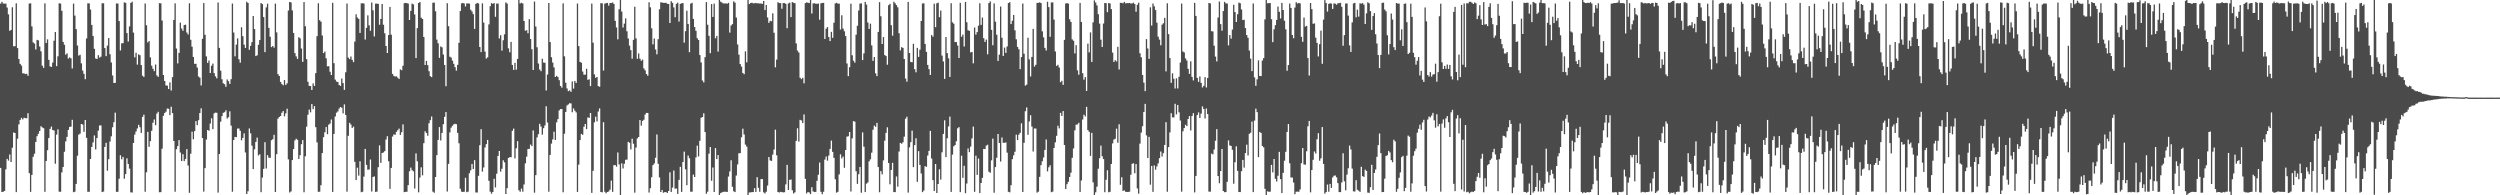 <?xml version="1.0" encoding="UTF-8"?>
<svg xmlns="http://www.w3.org/2000/svg" width="1920" height="150">
  <path d="M0 2.771h1v126.211H0zM1 1.393h1v146.079H1zM2 2.638h1v144.618H2zM3 2.837h1v143.782H3zM4 2.777h1v127.281H4zM5 5.789h1v116.233H5zM6 11.010h1v112.336H6zM7 23.632h1v94.973H7zM8 23.005h1v101.392H8zM9 5.567h1v107.907H9zM10 35.525h1v66.206H10zM11 35.499h1v66.646H11zM12 2.534h1v145.025H12zM13 36.926h1v69.598H13zM14 45.301h1v50.220H14zM15 49.046h1v43.070H15zM16 50.399h1v40.140H16zM17 56.256h1v35.449H17zM18 56.370h1v34.025H18zM19 56.859h1v33.844H19zM20 56.604h1v34.219H20zM21 58.206h1v28.738H21zM22 2.689h1v130.313H22zM23 2.561h1v144.784H23zM24 20.260h1v114.065H24zM25 32.545h1v87.899H25zM26 33.438h1v84.607H26zM27 37.985h1v71.024H27zM28 30.642h1v73.972H28zM29 31.008h1v71.701H29zM30 35.723h1v64.891H30zM31 39.433h1v57.547H31zM32 50.446h1v47.462H32zM33 52.123h1v46.320H33zM34 2.569h1v144.757H34zM35 32.974h1v90.694H35zM36 30.189h1v85.181H36zM37 45.975h1v60.075H37zM38 50.980h1v47.979H38zM39 51.381h1v45.829H39zM40 48.070h1v51.782H40zM41 31.278h1v68.964H41zM42 24.601h1v101.156H42zM43 50.802h1v52.568H43zM44 43.256h1v56.079H44zM45 2.533h1v144.682H45zM46 2.754h1v144.549H46zM47 8.314h1v124.091H47zM48 32.205h1v96.062H48zM49 34.407h1v82.139H49zM50 41.973h1v66.603H50zM51 40.967h1v64.167H51zM52 44.982h1v54.807H52zM53 44.074h1v53.411H53zM54 44.787h1v52.426H54zM55 52.596h1v39.433H55zM56 2.780h1v144.844H56zM57 11.964h1v135.260H57zM58 22.379h1v118.902H58zM59 34.960h1v84.638H59zM60 42.689h1v60.757H60zM61 42.047h1v60.563H61zM62 48.645h1v46.568H62zM63 54.162h1v41.477H63zM64 56.729h1v44.469H64zM65 60.850h1v31.292H65zM66 29.550h1v76.336H66zM67 2.580h1v144.705H67zM68 2.608h1v144.702H68zM69 7.334h1v114.780H69zM70 19.155h1v93.696H70zM71 27.611h1v81.758H71zM72 37.489h1v66.546H72zM73 44.890h1v69.900H73zM74 45.320h1v60.696H74zM75 42.391h1v57.937H75zM76 44.250h1v52.082H76zM77 43.519h1v52.787H77zM78 2.525h1v144.967H78zM79 2.519h1v144.596H79zM80 36.930h1v75.916H80zM81 43.094h1v66.568H81zM82 35.015h1v96.133H82zM83 29.234h1v93.013H83zM84 41.692h1v66.990H84zM85 47.997h1v56.683H85zM86 57.954h1v39.788H86zM87 63.712h1v30.154H87zM88 63.665h1v22.853H88zM89 2.685h1v144.661H89zM90 2.737h1v144.591H90zM91 16.188h1v121.080H91zM92 38.770h1v80.460H92zM93 33.292h1v89.079H93zM94 33.150h1v87.387H94zM95 1.829h1v135.441H95zM96 2.131h1v131.601H96zM97 25.413h1v96.191H97zM98 31.904h1v93.987H98zM99 20.272h1v109.203H99zM100 2.227h1v145.492H100zM101 1.315h1v146.574H101zM102 25.037h1v84.774H102zM103 44.035h1v59.323H103zM104 40.533h1v60.474H104zM105 49.619h1v49.052H105zM106 41.775h1v54.060H106zM107 42.376h1v55.305H107zM108 49.969h1v52.117H108zM109 58.132h1v31.679H109zM110 59.061h1v29.022H110zM111 2.663h1v144.574H111zM112 19.429h1v112.891H112zM113 32.547h1v68.724H113zM114 31.546h1v81.189H114zM115 44.084h1v64.302H115zM116 50.420h1v50.022H116zM117 52.816h1v41.467H117zM118 54.625h1v37.129H118zM119 49.549h1v46.622H119zM120 57.943h1v29.320H120zM121 59.010h1v26.854H121zM122 2.386h1v145.297H122zM123 2.582h1v144.989H123zM124 15.765h1v98.420H124zM125 57.599h1v31.351H125zM126 62.142h1v24.638H126zM127 65.636h1v20.116H127zM128 65.736h1v17.633H128zM129 68.344h1v15.213H129zM130 63.305h1v25.135H130zM131 69.516h1v12.444H131zM132 59.249h1v27.638H132zM133 15.323h1v92.939H133zM134 2.571h1v144.679H134zM135 37.269h1v77.298H135zM136 48.695h1v63.529H136zM137 40.587h1v67.038H137zM138 17.403h1v99.733H138zM139 21.897h1v101.824H139zM140 23.648h1v94.771H140zM141 19.204h1v104.533H141zM142 18.954h1v103.124H142zM143 25.012h1v89.476H143zM144 26.527h1v100.626H144zM145 2.520h1v145.559H145zM146 30.581h1v87.411H146zM147 35.834h1v65.291H147zM148 43.750h1v63.230H148zM149 49.009h1v51.692H149zM150 49.012h1v44.009H150zM151 51.849h1v44.269H151zM152 58.749h1v33.558H152zM153 59.633h1v27.198H153zM154 65.620h1v17.590H154zM155 29.775h1v76.280H155zM156 2.355h1v144.792H156zM157 26.716h1v102.425H157zM158 43.301h1v63.854H158zM159 48.314h1v51.529H159zM160 46.463h1v53.952H160zM161 56.063h1v38.834H161zM162 50.488h1v40.376H162zM163 48.847h1v50.311H163zM164 56.181h1v30.915H164zM165 58.638h1v27.829H165zM166 60.160h1v26.486H166zM167 1.908h1v146.022H167zM168 36.762h1v81.547H168zM169 54.280h1v39.142H169zM170 60.889h1v28.316H170zM171 63.978h1v22.657H171zM172 64.679h1v21.500H172zM173 66.687h1v18.066H173zM174 61.041h1v29.968H174zM175 62.382h1v27.622H175zM176 64.447h1v21.082H176zM177 60.800h1v35.636H177zM178 2.712h1v144.541H178zM179 24.970h1v82.549H179zM180 43.252h1v61.903H180zM181 34.242h1v71.126H181zM182 29.498h1v69.244H182zM183 45.528h1v53.147H183zM184 48.136h1v52.364H184zM185 20.941h1v86.834H185zM186 27.808h1v78.092H186zM187 34.289h1v68.137H187zM188 36.801h1v80.278H188zM189 1.339h1v147.639H189zM190 2.305h1v144.601H190zM191 38.260h1v60.401H191zM192 35.226h1v67.186H192zM193 32.411h1v79.456H193zM194 12.311h1v117.589H194zM195 22.321h1v92.361H195zM196 43.083h1v65.940H196zM197 42.494h1v63.201H197zM198 34.410h1v84.988H198zM199 30.763h1v87.716H199zM200 2.370h1v145.230H200zM201 3.195h1v133.226H201zM202 13.104h1v116.579H202zM203 40.051h1v69.177H203zM204 5.706h1v123.667H204zM205 2.816h1v116.354H205zM206 21.390h1v99.713H206zM207 28.237h1v93.026H207zM208 36.204h1v71.509H208zM209 35.314h1v71.608H209zM210 36.601h1v66.930H210zM211 2.771h1v144.669H211zM212 24.882h1v93.521H212zM213 56.937h1v34.195H213zM214 58.379h1v31.405H214zM215 62.915h1v26.184H215zM216 64.572h1v21.985H216zM217 65.504h1v19.814H217zM218 61.478h1v27.865H218zM219 65.217h1v21.882H219zM220 63.961h1v19.549H220zM221 8.086h1v114.334H221zM222 1.542h1v146.248H222zM223 1.866h1v145.119H223zM224 7.968h1v114.959H224zM225 25.317h1v89.161H225zM226 40.827h1v67.011H226zM227 43.335h1v63.197H227zM228 45.263h1v62.164H228zM229 28.585h1v93.542H229zM230 29.456h1v89.735H230zM231 37.295h1v73.443H231zM232 47.509h1v60.087H232zM233 1.577h1v146.068H233zM234 20.169h1v99.830H234zM235 45.406h1v51.888H235zM236 62.793h1v25.337H236zM237 65.958h1v18.231H237zM238 66.088h1v20.171H238zM239 69.115h1v10.827H239zM240 64.035h1v19.786H240zM241 65.985h1v15.539H241zM242 56.142h1v41.564H242zM243 27.826h1v81.548H243zM244 2.509h1v144.809H244zM245 15.520h1v131.743H245zM246 16.663h1v125.572H246zM247 27.252h1v90.299H247zM248 40.769h1v64.597H248zM249 39.655h1v61.947H249zM250 44.783h1v52.819H250zM251 50.924h1v52.154H251zM252 50.857h1v44.888H252zM253 55.080h1v39.787H253zM254 57.618h1v34.164H254zM255 2.154h1v145.227H255zM256 48.520h1v54.358H256zM257 61.137h1v28.301H257zM258 62.593h1v23.945H258zM259 63.030h1v22.512H259zM260 65.293h1v18.040H260zM261 65.977h1v16.220H261zM262 60.325h1v22.411H262zM263 63.820h1v23.291H263zM264 69.014h1v11.188H264zM265 55.516h1v32.739H265zM266 2.730h1v144.479H266zM267 44.232h1v60.051H267zM268 45.341h1v48.957H268zM269 43.419h1v52.206H269zM270 45.991h1v52.258H270zM271 47.735h1v49.504H271zM272 31.968h1v92.332H272zM273 11.014h1v127.262H273zM274 13.444h1v115.332H274zM275 14.481h1v120.369H275zM276 25.303h1v98.622H276zM277 2.578h1v145.010H277zM278 2.528h1v144.715H278zM279 2.727h1v132.919H279zM280 30.353h1v84.005H280zM281 21.401h1v105.208H281zM282 11.763h1v118.593H282zM283 19.458h1v110.699H283zM284 23.664h1v98.876H284zM285 1.962h1v145.114H285zM286 7.952h1v127.916H286zM287 28.025h1v107.450H287zM288 2.794h1v144.611H288zM289 2.759h1v144.396H289zM290 2.993h1v125.391H290zM291 18.996h1v92.661H291zM292 14.566h1v110.528H292zM293 3.071h1v114.445H293zM294 18.974h1v98.095H294zM295 25.523h1v90.562H295zM296 35.305h1v71.840H296zM297 40.707h1v63.874H297zM298 26.860h1v96.996H298zM299 5.303h1v139.729H299zM300 26.648h1v102.326H300zM301 56.740h1v48.100H301zM302 58.265h1v44.983H302zM303 58.752h1v44.735H303zM304 58.647h1v42.638H304zM305 59.638h1v40.368H305zM306 60.688h1v38.058H306zM307 53.290h1v50.353H307zM308 53.922h1v47.625H308zM309 50.464h1v45.094H309zM310 2.458h1v145.094H310zM311 2.240h1v145.109H311zM312 2.420h1v144.816H312zM313 2.754h1v139.439H313zM314 15.382h1v116.131H314zM315 8.362h1v120.336H315zM316 2.763h1v127.943H316zM317 3.384h1v128.178H317zM318 11.094h1v133.698H318zM319 44.592h1v73.226H319zM320 21.627h1v102.274H320zM321 2.290h1v145.400H321zM322 1.581h1v134.819H322zM323 13.586h1v114.946H323zM324 14.529h1v120.120H324zM325 28.394h1v81.574H325zM326 49.903h1v50.897H326zM327 46.792h1v55.327H327zM328 50.029h1v54.235H328zM329 54.699h1v39.971H329zM330 58.512h1v33.736H330zM331 59.239h1v30.283H331zM332 2.088h1v145.097H332zM333 1.988h1v146.028H333zM334 8.661h1v127.286H334zM335 30.392h1v88.752H335zM336 33.211h1v74.238H336zM337 44.464h1v53.135H337zM338 35.679h1v72.212H338zM339 36.366h1v65.710H339zM340 41.892h1v53.472H340zM341 49.845h1v39.885H341zM342 66.204h1v19.874H342zM343 2.478h1v144.619H343zM344 20.131h1v105.742H344zM345 43.498h1v58.189H345zM346 44.243h1v53.819H346zM347 46.540h1v50.060H347zM348 48.974h1v46.489H348zM349 51.620h1v43.483H349zM350 54.215h1v41.154H350zM351 49.821h1v52.203H351zM352 32.854h1v77.155H352zM353 8.524h1v136.432H353zM354 2.617h1v144.549H354zM355 2.251h1v145.207H355zM356 2.678h1v144.578H356zM357 4.975h1v131.560H357zM358 2.592h1v145.021H358zM359 2.626h1v144.578H359zM360 2.756h1v130.335H360zM361 7.470h1v123.342H361zM362 8.824h1v117.094H362zM363 10.863h1v118.948H363zM364 22.212h1v100.793H364zM365 2.958h1v144.843H365zM366 2.190h1v145.689H366zM367 2.640h1v132.355H367zM368 36.103h1v75.402H368zM369 40.063h1v59.179H369zM370 2.568h1v129.246H370zM371 17.363h1v111.247H371zM372 39.614h1v73.638H372zM373 45.015h1v65.685H373zM374 44.025h1v63.459H374zM375 18.717h1v120.132H375zM376 4.786h1v142.405H376zM377 2.341h1v146.386H377zM378 2.963h1v144.488H378zM379 2.366h1v134.974H379zM380 12.914h1v130.999H380zM381 2.754h1v130.689H381zM382 2.768h1v117.000H382zM383 29.538h1v86.453H383zM384 27.050h1v104.719H384zM385 38.861h1v90.726H385zM386 30.916h1v92.175H386zM387 26.381h1v98.265H387zM388 1.859h1v147.146H388zM389 2.758h1v141.756H389zM390 37.143h1v84.129H390zM391 40.150h1v80.588H391zM392 32.161h1v88.568H392zM393 49.888h1v50.542H393zM394 53.694h1v45.077H394zM395 48.305h1v73.343H395zM396 53.520h1v60.333H396zM397 45.243h1v63.142H397zM398 -0.057h1v146.205H398zM399 2.680h1v144.598H399zM400 2.106h1v142.757H400zM401 2.637h1v144.588H401zM402 16.106h1v125.576H402zM403 23.586h1v101.845H403zM404 23.186h1v97.148H404zM405 25.529h1v88.959H405zM406 14.691h1v99.583H406zM407 29.966h1v81.054H407zM408 37.773h1v74.478H408zM409 53.763h1v46.414H409zM410 1.163h1v146.796H410zM411 20.357h1v114.120H411zM412 36.316h1v69.229H412zM413 48.806h1v54.246H413zM414 53.375h1v41.698H414zM415 54.671h1v42.486H415zM416 45.102h1v58.345H416zM417 48.027h1v50.452H417zM418 48.241h1v48.133H418zM419 69.481h1v12.143H419zM420 57.248h1v36.860H420zM421 2.292h1v144.975H421zM422 32.291h1v86.680H422zM423 43.947h1v66.333H423zM424 48.026h1v59.071H424zM425 51.785h1v49.391H425zM426 59.123h1v48.358H426zM427 58.205h1v35.759H427zM428 59.171h1v32.312H428zM429 61.586h1v23.181H429zM430 65.987h1v17.789H430zM431 67.308h1v16.462H431zM432 2.582h1v145.103H432zM433 43.284h1v59.413H433zM434 63.563h1v22.412H434zM435 67.958h1v13.027H435zM436 69.970h1v10.191H436zM437 69.435h1v9.805H437zM438 70.495h1v8.962H438zM439 62.546h1v23.691H439zM440 68.025h1v15.218H440zM441 62.135h1v22.910H441zM442 63.697h1v22.646H442zM443 2.689h1v144.731H443zM444 35.430h1v91.047H444zM445 47.571h1v59.979H445zM446 48.180h1v54.635H446zM447 54.912h1v48.626H447zM448 57.368h1v39.971H448zM449 57.357h1v37.871H449zM450 52.828h1v46.356H450zM451 61.328h1v28.878H451zM452 60.900h1v29.633H452zM453 66.122h1v20.651H453zM454 2.780h1v145.318H454zM455 32.783h1v98.394H455zM456 57.126h1v36.826H456zM457 59.767h1v29.843H457zM458 59.114h1v34.123H458zM459 66.158h1v19.507H459zM460 66.622h1v16.621H460zM461 2.439h1v145.003H461zM462 2.545h1v145.184H462zM463 54.170h1v39.678H463zM464 2.799h1v144.443H464zM465 2.391h1v146.027H465zM466 2.256h1v145.197H466zM467 4.320h1v142.723H467zM468 2.352h1v143.257H468zM469 2.283h1v136.432H469zM470 1.905h1v145.473H470zM471 2.999h1v123.869H471zM472 16.021h1v110.764H472zM473 21.106h1v106.889H473zM474 30.221h1v86.874H474zM475 7.105h1v119.129H475zM476 -0.593h1v152.456H476zM477 8.835h1v116.619H477zM478 21.128h1v108.233H478zM479 18.142h1v107.602H479zM480 14.109h1v108.603H480zM481 24.007h1v98.552H481zM482 29.525h1v79.440H482zM483 35.036h1v74.629H483zM484 38.502h1v76.246H484zM485 45.042h1v61.518H485zM486 30.627h1v79.774H486zM487 5.166h1v142.785H487zM488 29.500h1v83.828H488zM489 45.147h1v61.151H489zM490 41.056h1v64.184H490zM491 45.039h1v47.174H491zM492 46.704h1v49.808H492zM493 45.798h1v47.086H493zM494 52.505h1v39.445H494zM495 53.993h1v33.974H495zM496 56.899h1v29.771H496zM497 58.183h1v28.626H497zM498 1.753h1v146.114H498zM499 5.616h1v138.942H499zM500 21.687h1v114.430H500zM501 34.096h1v92.706H501zM502 29.590h1v95.971H502zM503 38.013h1v83.114H503zM504 41.711h1v61.554H504zM505 30.109h1v95.699H505zM506 7.139h1v129.084H506zM507 1.788h1v145.690H507zM508 1.937h1v143.912H508zM509 2.188h1v145.840H509zM510 2.177h1v145.378H510zM511 2.164h1v145.342H511zM512 2.916h1v145.291H512zM513 2.998h1v143.704H513zM514 17.652h1v114.716H514zM515 0.945h1v146.448H515zM516 2.216h1v141.846H516zM517 5.678h1v125.315H517zM518 13.187h1v131.691H518zM519 2.936h1v141.858H519zM520 2.058h1v146.818H520zM521 16.511h1v121.623H521zM522 2.962h1v125.141H522zM523 2.509h1v144.913H523zM524 2.378h1v122.079H524zM525 32.786h1v83.663H525zM526 23.966h1v106.101H526zM527 8.263h1v133.959H527zM528 18.362h1v101.066H528zM529 40.111h1v81.454H529zM530 2.769h1v144.456H530zM531 2.149h1v145.091H531zM532 14.547h1v119.568H532zM533 20.713h1v115.221H533zM534 23.678h1v97.190H534zM535 29.330h1v82.562H535zM536 30.702h1v89.443H536zM537 42.298h1v65.833H537zM538 47.958h1v42.453H538zM539 61.806h1v28.086H539zM540 63.286h1v23.761H540zM541 43.918h1v57.513H541zM542 1.606h1v147.176H542zM543 19.006h1v128.217H543zM544 27.500h1v90.541H544zM545 40.876h1v72.029H545zM546 3.148h1v135.666H546zM547 13.028h1v115.652H547zM548 2.762h1v144.694H548zM549 29.421h1v84.346H549zM550 27.602h1v94.551H550zM551 39.634h1v79.440H551zM552 -3.880h1v159.323H552zM553 1.295h1v146.995H553zM554 2.007h1v145.689H554zM555 2.633h1v144.718H555zM556 2.670h1v144.509H556zM557 2.631h1v144.662H557zM558 2.827h1v144.597H558zM559 2.203h1v133.351H559zM560 25.051h1v106.615H560zM561 19.627h1v103.473H561zM562 18.527h1v124.897H562zM563 1.084h1v145.794H563zM564 2.022h1v145.480H564zM565 13.456h1v121.357H565zM566 34.168h1v92.157H566zM567 41.993h1v75.697H567zM568 49.227h1v68.358H568zM569 51.126h1v54.294H569zM570 56.012h1v42.812H570zM571 56.978h1v46.295H571zM572 39.435h1v71.612H572zM573 47.847h1v64.760H573zM574 -1.450h1v152.720H574zM575 3.116h1v144.719H575zM576 2.358h1v145.417H576zM577 2.083h1v145.473H577zM578 2.574h1v144.936H578zM579 2.493h1v142.047H579zM580 2.249h1v145.137H580zM581 2.574h1v133.514H581zM582 2.529h1v141.727H582zM583 2.775h1v144.505H583zM584 2.642h1v134.935H584zM585 2.962h1v134.580H585zM586 0.775h1v146.938H586zM587 7.706h1v140.879H587zM588 3.772h1v143.477H588zM589 13.427h1v129.046H589zM590 17.575h1v102.993H590zM591 15.959h1v107.229H591zM592 16.325h1v107.273H592zM593 10.226h1v108.514H593zM594 25.163h1v89.682H594zM595 51.724h1v47.844H595zM596 45.749h1v73.533H596zM597 1.684h1v145.784H597zM598 2.345h1v145.536H598zM599 2.397h1v144.884H599zM600 6.702h1v140.856H600zM601 2.342h1v145.404H601zM602 2.353h1v145.240H602zM603 2.947h1v138.691H603zM604 21.668h1v104.950H604zM605 2.667h1v143.259H605zM606 2.045h1v136.079H606zM607 13.109h1v124.747H607zM608 1.593h1v144.545H608zM609 2.154h1v146.432H609zM610 2.456h1v145.279H610zM611 33.339h1v74.823H611zM612 38.858h1v59.656H612zM613 40.367h1v68.396H613zM614 59.714h1v32.359H614zM615 60.778h1v31.763H615zM616 59.740h1v34.789H616zM617 63.979h1v23.922H617zM618 2.430h1v134.933H618zM619 1.820h1v146.703H619zM620 2.038h1v145.453H620zM621 2.375h1v145.437H621zM622 -1.538h1v150.615H622zM623 10.391h1v133.375H623zM624 2.650h1v144.324H624zM625 2.470h1v145.042H625zM626 2.874h1v144.462H626zM627 2.900h1v135.937H627zM628 2.704h1v131.506H628zM629 15.176h1v109.626H629zM630 2.553h1v144.768H630zM631 2.269h1v146.875H631zM632 2.220h1v145.029H632zM633 29.910h1v92.682H633zM634 22.085h1v98.152H634zM635 20.788h1v102.580H635zM636 28.412h1v91.016H636zM637 31.553h1v82.784H637zM638 24.470h1v83.512H638zM639 29.048h1v87.584H639zM640 17.457h1v103.808H640zM641 2.632h1v135.022H641zM642 2.157h1v145.837H642zM643 2.763h1v144.529H643zM644 2.803h1v131.114H644zM645 22.685h1v95.835H645zM646 11.727h1v109.926H646zM647 21.942h1v98.295H647zM648 24.025h1v104.849H648zM649 27.688h1v87.502H649zM650 48.743h1v56.211H650zM651 58.450h1v46.202H651zM652 51.634h1v49.734H652zM653 2.869h1v144.245H653zM654 42.439h1v63.869H654zM655 46.668h1v46.340H655zM656 48.146h1v45.305H656zM657 26.615h1v104.902H657zM658 19.761h1v121.431H658zM659 8.037h1v125.769H659zM660 2.752h1v125.445H660zM661 2.565h1v145.431H661zM662 46.147h1v55.532H662zM663 40.991h1v71.712H663zM664 1.532h1v145.986H664zM665 3.526h1v137.524H665zM666 17.310h1v122.800H666zM667 22.235h1v101.679H667zM668 18.199h1v104.173H668zM669 34.869h1v82.391H669zM670 46.726h1v52.911H670zM671 43.759h1v52.688H671zM672 56.314h1v41.080H672zM673 58.465h1v35.908H673zM674 24.523h1v103.783H674zM675 1.614h1v146.069H675zM676 12.469h1v118.966H676zM677 33.776h1v100.174H677zM678 28.461h1v94.718H678zM679 42.290h1v65.721H679zM680 43.045h1v59.006H680zM681 49.717h1v48.054H681zM682 3.968h1v121.238H682zM683 2.910h1v138.678H683zM684 19.347h1v111.185H684zM685 27.391h1v97.639H685zM686 1.355h1v146.164H686zM687 2.565h1v144.999H687zM688 3.918h1v131.626H688zM689 5.655h1v137.693H689zM690 25.558h1v90.808H690zM691 38.722h1v71.033H691zM692 36.184h1v74.183H692zM693 36.809h1v72.475H693zM694 45.310h1v59.655H694zM695 60.312h1v30.873H695zM696 62.711h1v26.920H696zM697 1.444h1v146.493H697zM698 40.693h1v72.463H698zM699 47.544h1v61.652H699zM700 47.805h1v52.544H700zM701 33.643h1v94.728H701zM702 53.083h1v58.389H702zM703 55.564h1v50.612H703zM704 36.754h1v102.886H704zM705 43.671h1v72.384H705zM706 38.168h1v88.496H706zM707 16.122h1v117.075H707zM708 2.686h1v144.868H708zM709 2.549h1v143.784H709zM710 33.743h1v93.884H710zM711 39.851h1v88.254H711zM712 49.867h1v69.573H712zM713 53.088h1v62.817H713zM714 57.547h1v42.953H714zM715 26.931h1v94.813H715zM716 28.173h1v110.157H716zM717 2.808h1v143.884H717zM718 20.823h1v105.121H718zM719 2.560h1v145.645H719zM720 2.033h1v139.277H720zM721 13.207h1v116.800H721zM722 8.080h1v129.852H722zM723 42.715h1v74.272H723zM724 47.214h1v55.670H724zM725 60.570h1v31.845H725zM726 28.407h1v92.209H726zM727 40.804h1v65.399H727zM728 44.815h1v52.324H728zM729 59.080h1v30.460H729zM730 2.465h1v144.953H730zM731 17.126h1v101.600H731zM732 18.178h1v94.220H732zM733 32.298h1v79.135H733zM734 32.309h1v76.176H734zM735 34.956h1v63.605H735zM736 44.555h1v53.073H736zM737 2.206h1v145.346H737zM738 28.235h1v91.350H738zM739 26.575h1v110.015H739zM740 35.696h1v91.663H740zM741 1.465h1v146.937H741zM742 17.108h1v123.843H742zM743 23.239h1v90.790H743zM744 23.709h1v93.111H744zM745 40.249h1v72.323H745zM746 39.903h1v66.395H746zM747 48.629h1v48.583H747zM748 21.170h1v126.150H748zM749 26.571h1v92.978H749zM750 24.602h1v109.675H750zM751 19.708h1v102.068H751zM752 2.525h1v145.751H752zM753 19.108h1v121.453H753zM754 13.447h1v123.153H754zM755 29.323h1v85.043H755zM756 32.185h1v82.284H756zM757 30.425h1v81.413H757zM758 41.746h1v69.403H758zM759 2.373h1v129.511H759zM760 1.080h1v131.656H760zM761 22.936h1v100.189H761zM762 34.759h1v71.698H762zM763 2.585h1v145.409H763zM764 16.659h1v111.639H764zM765 26.654h1v94.463H765zM766 46.782h1v56.123H766zM767 41.960h1v67.847H767zM768 5.004h1v119.068H768zM769 28.968h1v76.603H769zM770 42.933h1v66.740H770zM771 36.548h1v73.108H771zM772 40.609h1v68.766H772zM773 35.661h1v81.573H773zM774 2.340h1v144.952H774zM775 1.704h1v145.999H775zM776 18.480h1v123.731H776zM777 15.899h1v106.306H777zM778 11.461h1v107.845H778zM779 23.319h1v93.191H779zM780 30.149h1v73.300H780zM781 35.992h1v71.577H781zM782 37.812h1v65.675H782zM783 53.094h1v48.945H783zM784 43.812h1v50.886H784zM785 2.731h1v144.715H785zM786 41.275h1v68.372H786zM787 65.742h1v19.646H787zM788 65.005h1v17.546H788zM789 28.959h1v74.555H789zM790 45.597h1v47.684H790zM791 58.720h1v29.742H791zM792 43.735h1v53.502H792zM793 22.168h1v94.211H793zM794 51.147h1v47.523H794zM795 49.768h1v48.924H795zM796 2.202h1v145.723H796zM797 2.211h1v144.981H797zM798 1.778h1v134.075H798zM799 2.345h1v124.487H799zM800 24.069h1v99.773H800zM801 28.662h1v92.301H801zM802 36.768h1v78.359H802zM803 38.759h1v68.375H803zM804 1.320h1v130.333H804zM805 5.454h1v123.018H805zM806 28.261h1v98.670H806zM807 1.878h1v145.752H807zM808 1.836h1v145.302H808zM809 15.062h1v98.591H809zM810 39.511h1v69.786H810zM811 50.660h1v53.640H811zM812 49.761h1v46.810H812zM813 51.860h1v46.757H813zM814 63.141h1v23.528H814zM815 62.038h1v26.979H815zM816 65.153h1v20.148H816zM817 30.612h1v80.749H817zM818 2.681h1v142.521H818zM819 2.385h1v139.097H819zM820 2.809h1v136.823H820zM821 14.785h1v121.155H821zM822 16.868h1v115.755H822zM823 30.257h1v90.951H823zM824 31.261h1v82.786H824zM825 41.016h1v59.061H825zM826 34.707h1v61.026H826zM827 53.990h1v41.570H827zM828 57.375h1v36.930H828zM829 2.241h1v145.201H829zM830 16.821h1v121.773H830zM831 56.228h1v35.573H831zM832 61.188h1v26.928H832zM833 59.191h1v30.267H833zM834 69.836h1v12.240H834zM835 33.494h1v66.421H835zM836 40.249h1v60.998H836zM837 24.873h1v94.845H837zM838 47.540h1v54.515H838zM839 17.170h1v122.838H839zM840 0.297h1v150.846H840zM841 1.956h1v145.731H841zM842 4.157h1v139.201H842zM843 10.881h1v118.732H843zM844 18.104h1v103.382H844zM845 30.471h1v81.327H845zM846 36.115h1v83.916H846zM847 18.092h1v104.077H847zM848 2.302h1v145.312H848zM849 2.460h1v135.621H849zM850 9.308h1v121.445H850zM851 2.285h1v145.375H851zM852 2.649h1v144.656H852zM853 7.024h1v118.903H853zM854 40.417h1v69.698H854zM855 47.616h1v59.583H855zM856 46.172h1v60.392H856zM857 47.219h1v51.620H857zM858 35.919h1v73.676H858zM859 53.341h1v42.110H859zM860 2.196h1v139.744H860zM861 2.138h1v134.024H861zM862 2.542h1v144.065H862zM863 1.440h1v144.776H863zM864 2.621h1v144.627H864zM865 2.363h1v145.080H865zM866 2.449h1v144.934H866zM867 2.259h1v144.931H867zM868 2.692h1v131.510H868zM869 2.591h1v123.231H869zM870 2.036h1v123.343H870zM871 3.144h1v129.949H871zM872 9.014h1v116.982H872zM873 3.613h1v141.118H873zM874 2.089h1v146.626H874zM875 40.908h1v69.364H875zM876 43.975h1v57.848H876zM877 57.570h1v39.364H877zM878 63.437h1v22.577H878zM879 70.004h1v9.788H879zM880 30.038h1v73.970H880zM881 37.226h1v84.113H881zM882 45.215h1v59.890H882zM883 5.616h1v136.203H883zM884 19.584h1v107.842H884zM885 2.716h1v144.648H885zM886 4.864h1v122.148H886zM887 7.740h1v122.582H887zM888 17.420h1v110.371H888zM889 28.167h1v97.346H889zM890 30.402h1v91.038H890zM891 34.785h1v81.570H891zM892 18.946h1v101.262H892zM893 17.858h1v99.769H893zM894 13.706h1v97.598H894zM895 54.812h1v39.047H895zM896 2.487h1v144.755H896zM897 26.206h1v86.733H897zM898 44.592h1v57.082H898zM899 63.595h1v23.350H899zM900 56.297h1v33.826H900zM901 60.486h1v29.716H901zM902 67.962h1v11.739H902zM903 60.174h1v27.705H903zM904 67.944h1v12.673H904zM905 58.943h1v27.307H905zM906 48.025h1v44.564H906zM907 2.703h1v144.514H907zM908 39.572h1v61.271H908zM909 40.248h1v58.094H909zM910 44.871h1v50.916H910zM911 46.476h1v50.405H911zM912 52.838h1v38.562H912zM913 56.742h1v32.373H913zM914 47.105h1v53.085H914zM915 59.025h1v30.111H915zM916 61.733h1v25.214H916zM917 2.223h1v145.529H917zM918 12.252h1v122.850H918zM919 59.872h1v28.506H919zM920 62.851h1v23.453H920zM921 58.708h1v31.860H921zM922 63.623h1v23.642H922zM923 67.157h1v14.547H923zM924 65.916h1v17.747H924zM925 59.207h1v31.754H925zM926 67.154h1v16.184H926zM927 59.839h1v27.757H927zM928 2.326h1v144.801H928zM929 2.631h1v144.583H929zM930 23.929h1v94.013H930zM931 24.165h1v94.369H931zM932 35.077h1v79.757H932zM933 43.487h1v64.572H933zM934 47.175h1v51.989H934zM935 13.479h1v121.676H935zM936 1.165h1v139.569H936zM937 18.533h1v112.799H937zM938 23.552h1v90.865H938zM939 8.519h1v138.171H939zM940 1.414h1v146.208H940zM941 2.586h1v144.904H941zM942 2.695h1v136.937H942zM943 34.847h1v72.982H943zM944 26.912h1v84.751H944zM945 29.707h1v82.402H945zM946 22.692h1v92.380H946zM947 3.704h1v137.390H947zM948 9.268h1v115.345H948zM949 16.914h1v95.457H949zM950 10.976h1v120.231H950zM951 1.980h1v145.482H951zM952 2.524h1v145.009H952zM953 7.267h1v124.229H953zM954 15.388h1v107.424H954zM955 15.131h1v113.564H955zM956 21.564h1v96.013H956zM957 26.935h1v84.160H957zM958 29.011h1v90.371H958zM959 38.804h1v63.973H959zM960 45.009h1v56.932H960zM961 54.640h1v38.730H961zM962 2.677h1v144.856H962zM963 59.460h1v33.153H963zM964 65.895h1v17.549H964zM965 60.932h1v25.182H965zM966 46.397h1v74.282H966zM967 58.297h1v43.026H967zM968 58.402h1v43.721H968zM969 46.497h1v65.567H969zM970 44.648h1v68.519H970zM971 14.848h1v130.152H971zM972 -5.836h1v163.032H972zM973 2.513h1v144.427H973zM974 2.393h1v144.886H974zM975 2.338h1v144.842H975zM976 14.730h1v111.868H976zM977 32.351h1v100.063H977zM978 22.500h1v99.626H978zM979 19.312h1v118.028H979zM980 15.294h1v124.127H980zM981 5.024h1v129.940H981zM982 9.048h1v107.589H982zM983 14.190h1v123.381H983zM984 2.180h1v146.080H984zM985 7.685h1v125.075H985zM986 15.927h1v107.495H986zM987 22.545h1v94.055H987zM988 54.339h1v46.988H988zM989 49.987h1v45.320H989zM990 2.688h1v122.694H990zM991 6.099h1v130.264H991zM992 26.902h1v109.453H992zM993 29.366h1v110.797H993zM994 5.796h1v143.367H994zM995 1.701h1v145.530H995zM996 2.733h1v144.426H996zM997 2.245h1v145.048H997zM998 2.596h1v142.896H998zM999 28.326h1v97.006H999zM1000 32.096h1v81.597H1000zM1001 13.476h1v112.769H1001zM1002 20.418h1v106.101H1002zM1003 19.885h1v96.289H1003zM1004 44.573h1v52.443H1004zM1005 58.003h1v34.855H1005zM1006 2.320h1v145.417H1006zM1007 7.010h1v123.596H1007zM1008 18.292h1v104.415H1008zM1009 17.960h1v98.340H1009zM1010 28.915h1v89.022H1010zM1011 32.942h1v74.022H1011zM1012 43.383h1v58.927H1012zM1013 33.935h1v89.484H1013zM1014 23.518h1v98.074H1014zM1015 48.976h1v48.633H1015zM1016 15.070h1v110.821H1016zM1017 0.042h1v148.696H1017zM1018 2.339h1v145.163H1018zM1019 8.933h1v132.775H1019zM1020 3.008h1v144.231H1020zM1021 2.514h1v138.703H1021zM1022 2.754h1v141.560H1022zM1023 6.871h1v129.432H1023zM1024 2.685h1v132.293H1024zM1025 2.797h1v131.970H1025zM1026 3.614h1v132.579H1026zM1027 2.575h1v138.072H1027zM1028 2.427h1v145.095H1028zM1029 2.175h1v145.378H1029zM1030 5.215h1v134.932H1030zM1031 35.131h1v82.575H1031zM1032 26.966h1v112.271H1032zM1033 2.725h1v143.464H1033zM1034 2.588h1v131.508H1034zM1035 11.980h1v117.238H1035zM1036 34.843h1v76.966H1036zM1037 39.904h1v74.907H1037zM1038 17.199h1v112.262H1038zM1039 2.600h1v144.337H1039zM1040 2.183h1v144.914H1040zM1041 13.260h1v125.122H1041zM1042 7.407h1v138.316H1042zM1043 12.744h1v133.752H1043zM1044 2.555h1v144.822H1044zM1045 2.778h1v125.303H1045zM1046 2.390h1v132.885H1046zM1047 3.587h1v132.251H1047zM1048 18.418h1v111.862H1048zM1049 10.228h1v121.026H1049zM1050 1.801h1v146.104H1050zM1051 2.513h1v145.606H1051zM1052 8.534h1v135.259H1052zM1053 22.931h1v103.653H1053zM1054 12.364h1v133.555H1054zM1055 10.093h1v122.701H1055zM1056 26.297h1v103.860H1056zM1057 33.432h1v86.982H1057zM1058 42.265h1v69.209H1058zM1059 52.329h1v50.205H1059zM1060 42.140h1v75.446H1060zM1061 2.222h1v145.352H1061zM1062 2.074h1v145.396H1062zM1063 7.312h1v129.928H1063zM1064 8.720h1v111.132H1064zM1065 27.061h1v92.117H1065zM1066 41.767h1v74.086H1066zM1067 33.822h1v83.257H1067zM1068 10.412h1v112.590H1068zM1069 14.994h1v109.640H1069zM1070 36.229h1v71.084H1070zM1071 38.473h1v70.154H1071zM1072 2.283h1v145.008H1072zM1073 2.760h1v142.256H1073zM1074 2.768h1v133.806H1074zM1075 30.916h1v101.492H1075zM1076 22.531h1v98.144H1076zM1077 35.274h1v84.443H1077zM1078 2.926h1v143.892H1078zM1079 2.648h1v141.635H1079zM1080 17.033h1v102.520H1080zM1081 41.473h1v62.686H1081zM1082 40.492h1v64.496H1082zM1083 2.792h1v144.445H1083zM1084 12.973h1v127.865H1084zM1085 40.555h1v79.041H1085zM1086 43.934h1v72.203H1086zM1087 49.688h1v64.495H1087zM1088 46.660h1v55.216H1088zM1089 43.824h1v55.076H1089zM1090 57.959h1v37.794H1090zM1091 54.446h1v45.230H1091zM1092 61.189h1v32.854H1092zM1093 62.913h1v29.071H1093zM1094 5.716h1v137.126H1094zM1095 16.397h1v130.710H1095zM1096 57.671h1v34.116H1096zM1097 58.839h1v30.684H1097zM1098 55.413h1v34.768H1098zM1099 58.857h1v29.854H1099zM1100 57.265h1v29.428H1100zM1101 56.966h1v35.437H1101zM1102 48.889h1v49.176H1102zM1103 62.699h1v25.052H1103zM1104 55.400h1v41.635H1104zM1105 12.491h1v82.691H1105zM1106 2.796h1v144.421H1106zM1107 47.896h1v47.004H1107zM1108 52.985h1v38.715H1108zM1109 50.603h1v47.494H1109zM1110 52.898h1v38.045H1110zM1111 49.585h1v39.562H1111zM1112 52.962h1v40.923H1112zM1113 49.874h1v55.350H1113zM1114 58.637h1v27.649H1114zM1115 61.008h1v23.360H1115zM1116 9.114h1v132.042H1116zM1117 5.276h1v141.520H1117zM1118 55.305h1v35.727H1118zM1119 61.655h1v26.769H1119zM1120 41.956h1v60.498H1120zM1121 59.261h1v31.549H1121zM1122 3.790h1v141.758H1122zM1123 49.739h1v57.576H1123zM1124 2.637h1v144.421H1124zM1125 51.585h1v44.489H1125zM1126 2.510h1v145.091H1126zM1127 2.612h1v144.662H1127zM1128 1.367h1v147.062H1128zM1129 1.392h1v146.224H1129zM1130 2.108h1v145.058H1130zM1131 3.063h1v144.441H1131zM1132 1.880h1v144.768H1132zM1133 2.517h1v136.591H1133zM1134 14.706h1v121.061H1134zM1135 12.037h1v120.848H1135zM1136 3.997h1v132.487H1136zM1137 14.921h1v106.920H1137zM1138 19.197h1v98.908H1138zM1139 1.601h1v146.053H1139zM1140 18.834h1v118.089H1140zM1141 18.556h1v124.824H1141zM1142 20.015h1v106.873H1142zM1143 5.250h1v120.684H1143zM1144 2.506h1v120.547H1144zM1145 13.782h1v107.971H1145zM1146 18.572h1v98.338H1146zM1147 29.037h1v85.250H1147zM1148 27.280h1v91.338H1148zM1149 19.376h1v103.366H1149zM1150 2.988h1v143.866H1150zM1151 12.080h1v110.167H1151zM1152 29.863h1v87.883H1152zM1153 33.882h1v79.798H1153zM1154 37.181h1v67.056H1154zM1155 41.096h1v63.519H1155zM1156 41.049h1v64.539H1156zM1157 39.917h1v60.856H1157zM1158 48.521h1v49.241H1158zM1159 51.481h1v40.834H1159zM1160 51.489h1v43.672H1160zM1161 0.935h1v147.385H1161zM1162 18.568h1v125.403H1162zM1163 18.437h1v117.943H1163zM1164 32.205h1v94.305H1164zM1165 31.805h1v89.423H1165zM1166 53.961h1v47.065H1166zM1167 56.149h1v38.653H1167zM1168 14.326h1v111.295H1168zM1169 26.118h1v107.230H1169zM1170 2.088h1v145.249H1170zM1171 2.281h1v145.229H1171zM1172 2.069h1v145.993H1172zM1173 2.150h1v145.139H1173zM1174 10.430h1v130.524H1174zM1175 3.461h1v147.664H1175zM1176 17.013h1v109.929H1176zM1177 1.491h1v146.420H1177zM1178 2.047h1v144.770H1178zM1179 2.630h1v140.921H1179zM1180 10.662h1v122.092H1180zM1181 9.612h1v137.488H1181zM1182 2.074h1v136.467H1182zM1183 -2.941h1v150.234H1183zM1184 2.411h1v141.808H1184zM1185 2.427h1v144.496H1185zM1186 2.570h1v138.581H1186zM1187 35.098h1v79.086H1187zM1188 17.507h1v114.314H1188zM1189 5.872h1v134.371H1189zM1190 19.057h1v115.507H1190zM1191 30.851h1v99.562H1191zM1192 12.834h1v120.620H1192zM1193 17.727h1v119.406H1193zM1194 2.734h1v145.101H1194zM1195 15.899h1v111.661H1195zM1196 13.897h1v106.194H1196zM1197 20.991h1v96.686H1197zM1198 27.157h1v85.754H1198zM1199 40.209h1v60.396H1199zM1200 55.288h1v37.459H1200zM1201 43.275h1v59.773H1201zM1202 55.418h1v35.720H1202zM1203 57.869h1v30.277H1203zM1204 52.002h1v42.044H1204zM1205 1.262h1v146.123H1205zM1206 24.184h1v105.276H1206zM1207 24.947h1v83.076H1207zM1208 34.756h1v81.487H1208zM1209 39.799h1v69.472H1209zM1210 47.066h1v51.814H1210zM1211 49.142h1v56.909H1211zM1212 45.972h1v57.774H1212zM1213 51.568h1v45.815H1213zM1214 25.681h1v121.742H1214zM1215 -0.623h1v149.032H1215zM1216 1.643h1v145.895H1216zM1217 2.328h1v145.783H1217zM1218 2.357h1v145.412H1218zM1219 2.102h1v145.386H1219zM1220 2.306h1v145.407H1220zM1221 1.655h1v145.799H1221zM1222 2.726h1v142.744H1222zM1223 20.384h1v121.059H1223zM1224 9.798h1v109.829H1224zM1225 3.918h1v125.606H1225zM1226 6.453h1v132.285H1226zM1227 2.556h1v147.359H1227zM1228 26.673h1v93.957H1228zM1229 40.020h1v73.355H1229zM1230 40.415h1v69.476H1230zM1231 31.613h1v68.478H1231zM1232 61.312h1v32.824H1232zM1233 59.762h1v28.556H1233zM1234 48.882h1v56.607H1234zM1235 58.234h1v36.033H1235zM1236 58.538h1v29.972H1236zM1237 2.838h1v133.238H1237zM1238 2.703h1v145.025H1238zM1239 2.312h1v145.441H1239zM1240 2.373h1v145.209H1240zM1241 2.195h1v145.508H1241zM1242 1.972h1v149.780H1242zM1243 0.186h1v147.155H1243zM1244 2.366h1v145.136H1244zM1245 2.416h1v145.144H1245zM1246 2.313h1v144.782H1246zM1247 2.756h1v127.548H1247zM1248 25.693h1v109.861H1248zM1249 -3.738h1v154.329H1249zM1250 12.827h1v127.399H1250zM1251 2.452h1v133.879H1251zM1252 22.690h1v96.534H1252zM1253 18.658h1v102.214H1253zM1254 15.601h1v103.281H1254zM1255 6.072h1v133.166H1255zM1256 10.919h1v108.065H1256zM1257 11.800h1v113.364H1257zM1258 44.453h1v60.450H1258zM1259 33.734h1v92.399H1259zM1260 1.744h1v146.095H1260zM1261 1.973h1v145.340H1261zM1262 2.721h1v144.812H1262zM1263 2.274h1v145.545H1263zM1264 2.685h1v144.809H1264zM1265 2.473h1v145.032H1265zM1266 2.299h1v144.907H1266zM1267 2.951h1v137.793H1267zM1268 2.350h1v144.691H1268zM1269 2.275h1v134.829H1269zM1270 4.994h1v126.992H1270zM1271 2.041h1v146.186H1271zM1272 2.311h1v144.846H1272zM1273 4.471h1v141.817H1273zM1274 39.544h1v68.079H1274zM1275 52.424h1v56.517H1275zM1276 45.578h1v56.721H1276zM1277 49.772h1v47.449H1277zM1278 39.760h1v70.134H1278zM1279 57.138h1v36.166H1279zM1280 58.523h1v36.466H1280zM1281 2.032h1v145.481H1281zM1282 2.262h1v146.470H1282zM1283 1.507h1v146.445H1283zM1284 0.813h1v147.300H1284zM1285 0.606h1v147.223H1285zM1286 13.687h1v135.534H1286zM1287 2.595h1v144.928H1287zM1288 2.337h1v144.809H1288zM1289 2.669h1v144.658H1289zM1290 2.339h1v140.289H1290zM1291 15.949h1v119.597H1291zM1292 22.937h1v116.685H1292zM1293 1.815h1v145.998H1293zM1294 1.780h1v145.815H1294zM1295 2.516h1v144.464H1295zM1296 20.136h1v97.527H1296zM1297 19.366h1v105.128H1297zM1298 19.485h1v106.301H1298zM1299 17.042h1v114.154H1299zM1300 21.678h1v122.357H1300zM1301 18.213h1v101.444H1301zM1302 24.778h1v83.840H1302zM1303 12.996h1v121.031H1303zM1304 2.135h1v145.485H1304zM1305 2.454h1v144.850H1305zM1306 5.750h1v135.009H1306zM1307 15.618h1v131.700H1307zM1308 16.190h1v111.586H1308zM1309 16.201h1v106.622H1309zM1310 33.417h1v100.529H1310zM1311 2.793h1v140.000H1311zM1312 12.485h1v118.178H1312zM1313 45.494h1v66.765H1313zM1314 53.361h1v48.381H1314zM1315 0.132h1v147.523H1315zM1316 35.954h1v74.176H1316zM1317 43.431h1v58.867H1317zM1318 48.564h1v44.493H1318zM1319 14.678h1v106.413H1319zM1320 2.872h1v139.090H1320zM1321 2.401h1v145.788H1321zM1322 1.949h1v140.453H1322zM1323 2.320h1v136.109H1323zM1324 9.849h1v114.418H1324zM1325 43.452h1v56.403H1325zM1326 2.792h1v145.750H1326zM1327 2.442h1v144.876H1327zM1328 3.394h1v143.928H1328zM1329 2.715h1v138.660H1329zM1330 24.518h1v109.519H1330zM1331 20.909h1v102.926H1331zM1332 39.887h1v71.002H1332zM1333 49.283h1v52.413H1333zM1334 36.568h1v60.121H1334zM1335 57.672h1v39.955H1335zM1336 58.833h1v36.386H1336zM1337 1.360h1v146.765H1337zM1338 2.897h1v144.254H1338zM1339 22.120h1v94.920H1339zM1340 39.587h1v70.870H1340zM1341 35.947h1v83.827H1341zM1342 39.334h1v78.936H1342zM1343 43.326h1v69.705H1343zM1344 40.404h1v81.890H1344zM1345 3.017h1v145.169H1345zM1346 3.661h1v145.109H1346zM1347 13.740h1v126.709H1347zM1348 2.481h1v144.966H1348zM1349 2.185h1v145.361H1349zM1350 4.747h1v142.316H1350zM1351 2.714h1v142.087H1351zM1352 5.321h1v130.247H1352zM1353 18.818h1v118.272H1353zM1354 33.591h1v73.885H1354zM1355 37.185h1v74.089H1355zM1356 43.662h1v62.179H1356zM1357 51.653h1v40.479H1357zM1358 30.229h1v88.056H1358zM1359 1.349h1v146.525H1359zM1360 21.793h1v106.029H1360zM1361 41.043h1v66.525H1361zM1362 44.777h1v59.923H1362zM1363 30.190h1v89.154H1363zM1364 47.067h1v66.419H1364zM1365 50.229h1v63.077H1365zM1366 51.760h1v52.717H1366zM1367 41.443h1v87.833H1367zM1368 47.003h1v64.260H1368zM1369 26.303h1v100.150H1369zM1370 28.321h1v98.532H1370zM1371 2.396h1v145.007H1371zM1372 11.124h1v132.923H1372zM1373 25.867h1v104.293H1373zM1374 37.806h1v75.667H1374zM1375 42.538h1v68.162H1375zM1376 46.195h1v55.465H1376zM1377 48.535h1v53.232H1377zM1378 48.524h1v50.815H1378zM1379 55.692h1v42.519H1379zM1380 45.625h1v57.394H1380zM1381 40.968h1v75.961H1381zM1382 2.274h1v145.909H1382zM1383 39.446h1v77.995H1383zM1384 44.481h1v69.655H1384zM1385 36.596h1v79.936H1385zM1386 49.311h1v53.443H1386zM1387 49.144h1v56.967H1387zM1388 51.268h1v55.078H1388zM1389 4.662h1v142.941H1389zM1390 47.247h1v57.085H1390zM1391 59.749h1v29.650H1391zM1392 43.498h1v65.640H1392zM1393 2.844h1v144.751H1393zM1394 25.655h1v98.618H1394zM1395 37.885h1v73.932H1395zM1396 27.325h1v85.283H1396zM1397 37.033h1v68.144H1397zM1398 39.913h1v59.713H1398zM1399 27.791h1v90.652H1399zM1400 7.109h1v138.276H1400zM1401 21.295h1v95.565H1401zM1402 51.153h1v49.321H1402zM1403 44.542h1v64.121H1403zM1404 1.260h1v146.779H1404zM1405 34.254h1v81.527H1405zM1406 39.313h1v74.559H1406zM1407 2.875h1v144.541H1407zM1408 22.228h1v125.028H1408zM1409 48.446h1v51.422H1409zM1410 2.452h1v144.568H1410zM1411 42.241h1v61.500H1411zM1412 58.146h1v37.060H1412zM1413 32.012h1v84.046H1413zM1414 40.733h1v71.043H1414zM1415 1.742h1v148.527H1415zM1416 10.992h1v127.025H1416zM1417 18.859h1v103.850H1417zM1418 21.813h1v104.856H1418zM1419 19.259h1v95.861H1419zM1420 32.835h1v88.346H1420zM1421 39.355h1v73.532H1421zM1422 48.403h1v65.212H1422zM1423 50.809h1v58.402H1423zM1424 7.315h1v122.300H1424zM1425 -5.680h1v155.557H1425zM1426 1.391h1v145.858H1426zM1427 0.766h1v146.597H1427zM1428 13.997h1v110.594H1428zM1429 3.095h1v131.854H1429zM1430 3.797h1v126.327H1430zM1431 8.116h1v121.299H1431zM1432 24.879h1v86.095H1432zM1433 30.030h1v77.611H1433zM1434 26.344h1v99.545H1434zM1435 17.069h1v113.671H1435zM1436 7.870h1v118.264H1436zM1437 1.954h1v145.181H1437zM1438 2.512h1v144.465H1438zM1439 18.784h1v107.811H1439zM1440 11.097h1v114.019H1440zM1441 15.872h1v105.479H1441zM1442 23.997h1v102.741H1442zM1443 25.557h1v98.011H1443zM1444 40.216h1v68.967H1444zM1445 47.881h1v51.996H1445zM1446 50.866h1v43.407H1446zM1447 57.898h1v34.723H1447zM1448 2.846h1v144.881H1448zM1449 51.358h1v46.137H1449zM1450 61.556h1v29.557H1450zM1451 34.400h1v75.492H1451zM1452 47.791h1v70.022H1452zM1453 53.627h1v43.552H1453zM1454 52.283h1v43.296H1454zM1455 32.248h1v69.857H1455zM1456 45.002h1v49.581H1456zM1457 46.621h1v43.753H1457zM1458 33.244h1v72.455H1458zM1459 2.675h1v144.545H1459zM1460 30.375h1v78.678H1460zM1461 34.373h1v76.739H1461zM1462 12.835h1v97.906H1462zM1463 2.448h1v144.767H1463zM1464 2.806h1v125.798H1464zM1465 37.520h1v69.679H1465zM1466 31.187h1v79.549H1466zM1467 35.409h1v74.131H1467zM1468 28.597h1v84.831H1468zM1469 16.791h1v101.896H1469zM1470 2.560h1v145.353H1470zM1471 13.795h1v122.010H1471zM1472 29.846h1v89.757H1472zM1473 35.303h1v74.739H1473zM1474 58.531h1v31.367H1474zM1475 63.878h1v21.993H1475zM1476 22.802h1v102.103H1476zM1477 11.028h1v120.973H1477zM1478 22.352h1v92.940H1478zM1479 21.872h1v91.711H1479zM1480 20.820h1v123.309H1480zM1481 2.617h1v144.745H1481zM1482 2.544h1v144.901H1482zM1483 2.539h1v131.943H1483zM1484 2.808h1v120.610H1484zM1485 36.339h1v73.840H1485zM1486 36.464h1v71.634H1486zM1487 32.347h1v83.386H1487zM1488 45.334h1v62.781H1488zM1489 53.175h1v43.543H1489zM1490 55.576h1v41.492H1490zM1491 56.912h1v35.416H1491zM1492 0.753h1v147.429H1492zM1493 32.395h1v93.221H1493zM1494 55.779h1v41.672H1494zM1495 65.374h1v20.708H1495zM1496 30.080h1v90.652H1496zM1497 54.890h1v47.205H1497zM1498 52.641h1v44.358H1498zM1499 36.046h1v67.140H1499zM1500 35.785h1v61.369H1500zM1501 44.871h1v46.026H1501zM1502 7.869h1v139.407H1502zM1503 2.731h1v144.523H1503zM1504 33.304h1v85.557H1504zM1505 31.114h1v94.379H1505zM1506 10.559h1v115.781H1506zM1507 2.598h1v144.768H1507zM1508 2.375h1v145.192H1508zM1509 2.850h1v128.625H1509zM1510 9.515h1v119.197H1510zM1511 20.352h1v96.910H1511zM1512 30.498h1v79.554H1512zM1513 2.938h1v125.092H1513zM1514 2.105h1v145.599H1514zM1515 1.824h1v145.708H1515zM1516 14.312h1v110.088H1516zM1517 27.454h1v93.210H1517zM1518 2.847h1v140.507H1518zM1519 20.417h1v105.657H1519zM1520 35.161h1v85.357H1520zM1521 48.653h1v47.883H1521zM1522 22.015h1v84.116H1522zM1523 38.507h1v58.308H1523zM1524 55.790h1v35.954H1524zM1525 2.638h1v145.268H1525zM1526 2.200h1v145.435H1526zM1527 8.557h1v134.295H1527zM1528 17.438h1v117.638H1528zM1529 26.738h1v89.130H1529zM1530 33.395h1v76.821H1530zM1531 29.745h1v83.640H1531zM1532 25.704h1v93.056H1532zM1533 29.797h1v88.586H1533zM1534 22.864h1v93.788H1534zM1535 33.528h1v71.513H1535zM1536 1.884h1v147.127H1536zM1537 2.043h1v144.255H1537zM1538 19.363h1v115.428H1538zM1539 5.928h1v121.983H1539zM1540 34.111h1v77.251H1540zM1541 2.115h1v135.872H1541zM1542 2.470h1v139.353H1542zM1543 24.814h1v81.032H1543zM1544 17.170h1v102.380H1544zM1545 21.110h1v101.349H1545zM1546 29.425h1v87.313H1546zM1547 2.642h1v143.919H1547zM1548 8.632h1v124.779H1548zM1549 26.367h1v84.394H1549zM1550 39.332h1v75.087H1550zM1551 41.833h1v70.480H1551zM1552 43.327h1v61.616H1552zM1553 45.201h1v49.888H1553zM1554 37.958h1v58.769H1554zM1555 44.956h1v56.124H1555zM1556 53.947h1v45.074H1556zM1557 55.361h1v35.704H1557zM1558 1.408h1v147.014H1558zM1559 5.769h1v132.335H1559zM1560 24.522h1v101.223H1560zM1561 35.488h1v79.717H1561zM1562 14.840h1v126.379H1562zM1563 21.288h1v97.797H1563zM1564 2.787h1v123.638H1564zM1565 9.067h1v111.660H1565zM1566 25.865h1v81.128H1566zM1567 38.186h1v60.119H1567zM1568 3.559h1v143.786H1568zM1569 2.770h1v144.586H1569zM1570 2.663h1v136.204H1570zM1571 2.757h1v119.142H1571zM1572 28.189h1v91.731H1572zM1573 42.063h1v60.466H1573zM1574 43.466h1v53.946H1574zM1575 46.453h1v58.409H1575zM1576 51.100h1v50.552H1576zM1577 48.249h1v50.299H1577zM1578 58.533h1v31.140H1578zM1579 61.549h1v23.654H1579zM1580 1.962h1v145.311H1580zM1581 13.341h1v123.928H1581zM1582 56.544h1v39.654H1582zM1583 60.035h1v30.867H1583zM1584 60.872h1v28.350H1584zM1585 63.354h1v23.933H1585zM1586 65.749h1v18.023H1586zM1587 62.800h1v23.540H1587zM1588 35.152h1v81.845H1588zM1589 67.413h1v18.295H1589zM1590 2.454h1v144.924H1590zM1591 6.060h1v141.258H1591zM1592 -2.588h1v150.977H1592zM1593 3.280h1v143.990H1593zM1594 2.427h1v145.135H1594zM1595 0.569h1v146.927H1595zM1596 2.064h1v145.142H1596zM1597 2.763h1v138.891H1597zM1598 2.964h1v132.554H1598zM1599 2.779h1v139.291H1599zM1600 11.838h1v122.698H1600zM1601 12.716h1v127.760H1601zM1602 12.663h1v136.588H1602zM1603 -1.347h1v150.307H1603zM1604 2.947h1v135.831H1604zM1605 12.578h1v126.102H1605zM1606 1.552h1v141.352H1606zM1607 2.274h1v122.461H1607zM1608 2.407h1v130.931H1608zM1609 4.443h1v123.178H1609zM1610 6.837h1v117.309H1610zM1611 33.120h1v78.379H1611zM1612 9.576h1v100.668H1612zM1613 2.442h1v139.212H1613zM1614 9.869h1v130.435H1614zM1615 30.431h1v84.296H1615zM1616 33.516h1v69.801H1616zM1617 37.021h1v77.063H1617zM1618 41.073h1v65.455H1618zM1619 31.050h1v77.510H1619zM1620 40.679h1v60.353H1620zM1621 42.984h1v82.970H1621zM1622 52.816h1v37.692H1622zM1623 54.354h1v33.641H1623zM1624 2.194h1v145.837H1624zM1625 2.824h1v145.356H1625zM1626 25.026h1v113.409H1626zM1627 28.593h1v103.539H1627zM1628 20.762h1v126.361H1628zM1629 19.411h1v126.375H1629zM1630 30.583h1v107.694H1630zM1631 51.720h1v57.835H1631zM1632 11.775h1v128.900H1632zM1633 22.888h1v115.374H1633zM1634 2.063h1v145.592H1634zM1635 2.337h1v145.082H1635zM1636 1.690h1v146.074H1636zM1637 1.879h1v145.434H1637zM1638 1.878h1v145.608H1638zM1639 10.416h1v137.231H1639zM1640 22.690h1v102.303H1640zM1641 1.627h1v146.127H1641zM1642 1.610h1v145.949H1642zM1643 0.273h1v139.641H1643zM1644 17.675h1v114.653H1644zM1645 2.612h1v141.803H1645zM1646 2.476h1v139.093H1646zM1647 0.963h1v146.220H1647zM1648 36.208h1v83.016H1648zM1649 2.442h1v144.755H1649zM1650 2.487h1v144.723H1650zM1651 3.843h1v133.946H1651zM1652 26.696h1v101.155H1652zM1653 8.728h1v137.906H1653zM1654 3.455h1v135.644H1654zM1655 26.086h1v86.825H1655zM1656 23.918h1v115.387H1656zM1657 15.148h1v132.239H1657zM1658 2.647h1v144.561H1658zM1659 17.800h1v116.805H1659zM1660 15.511h1v111.553H1660zM1661 9.913h1v115.852H1661zM1662 23.536h1v97.606H1662zM1663 31.581h1v83.955H1663zM1664 40.673h1v72.064H1664zM1665 47.377h1v57.754H1665zM1666 47.895h1v72.495H1666zM1667 53.550h1v57.224H1667zM1668 3.842h1v142.062H1668zM1669 1.578h1v147.370H1669zM1670 28.801h1v104.562H1670zM1671 37.883h1v86.038H1671zM1672 22.476h1v104.944H1672zM1673 22.957h1v119.957H1673zM1674 24.729h1v100.885H1674zM1675 39.075h1v75.307H1675zM1676 34.029h1v79.394H1676zM1677 20.067h1v110.849H1677zM1678 0.657h1v146.173H1678zM1679 -0.893h1v156.571H1679zM1680 2.277h1v146.531H1680zM1681 2.294h1v145.901H1681zM1682 2.540h1v145.085H1682zM1683 3.064h1v144.306H1683zM1684 2.303h1v145.007H1684zM1685 2.389h1v145.114H1685zM1686 2.304h1v145.109H1686zM1687 19.124h1v118.317H1687zM1688 21.835h1v100.327H1688zM1689 3.291h1v132.560H1689zM1690 2.411h1v145.615H1690zM1691 1.032h1v146.924H1691zM1692 2.700h1v133.869H1692zM1693 23.399h1v105.947H1693zM1694 29.856h1v97.065H1694zM1695 32.231h1v84.054H1695zM1696 51.541h1v49.855H1696zM1697 53.768h1v47.247H1697zM1698 34.369h1v106.944H1698zM1699 42.010h1v74.492H1699zM1700 30.644h1v82.665H1700zM1701 20.407h1v124.795H1701zM1702 2.578h1v145.162H1702zM1703 2.498h1v144.940H1703zM1704 2.550h1v144.963H1704zM1705 2.406h1v145.353H1705zM1706 1.659h1v146.391H1706zM1707 2.260h1v145.153H1707zM1708 2.380h1v145.347H1708zM1709 2.218h1v145.014H1709zM1710 2.344h1v144.794H1710zM1711 34.202h1v83.257H1711zM1712 2.602h1v144.575H1712zM1713 -0.401h1v151.890H1713zM1714 10.105h1v127.575H1714zM1715 5.167h1v128.036H1715zM1716 22.089h1v96.699H1716zM1717 12.609h1v113.036H1717zM1718 13.819h1v109.863H1718zM1719 8.980h1v114.016H1719zM1720 3.867h1v122.141H1720zM1721 27.821h1v85.205H1721zM1722 39.746h1v95.777H1722zM1723 3.097h1v144.142H1723zM1724 2.190h1v145.571H1724zM1725 1.804h1v145.919H1725zM1726 7.191h1v140.893H1726zM1727 2.699h1v144.910H1727zM1728 2.389h1v145.133H1728zM1729 2.290h1v144.985H1729zM1730 9.968h1v124.249H1730zM1731 9.869h1v125.485H1731zM1732 1.510h1v145.801H1732zM1733 2.171h1v134.779H1733zM1734 15.363h1v114.419H1734zM1735 2.095h1v145.600H1735zM1736 1.966h1v145.959H1736zM1737 2.316h1v121.542H1737zM1738 43.432h1v63.526H1738zM1739 39.861h1v69.294H1739zM1740 43.347h1v59.765H1740zM1741 58.888h1v41.726H1741zM1742 50.147h1v46.896H1742zM1743 56.606h1v41.681H1743zM1744 60.042h1v26.319H1744zM1745 2.580h1v144.652H1745zM1746 1.209h1v146.879H1746zM1747 2.283h1v145.442H1747zM1748 1.926h1v145.645H1748zM1749 2.158h1v144.772H1749zM1750 2.693h1v144.552H1750zM1751 2.439h1v144.898H1751zM1752 2.370h1v144.892H1752zM1753 2.475h1v144.950H1753zM1754 2.541h1v144.865H1754zM1755 8.848h1v119.870H1755zM1756 12.726h1v122.618H1756zM1757 1.201h1v147.011H1757zM1758 2.370h1v145.421H1758zM1759 2.454h1v144.630H1759zM1760 23.842h1v109.113H1760zM1761 2.853h1v139.274H1761zM1762 2.655h1v128.461H1762zM1763 2.597h1v133.280H1763zM1764 2.583h1v130.659H1764zM1765 2.889h1v134.779H1765zM1766 17.187h1v108.557H1766zM1767 9.097h1v123.879H1767zM1768 1.280h1v146.127H1768zM1769 2.550h1v144.699H1769zM1770 2.901h1v134.364H1770zM1771 3.080h1v125.395H1771zM1772 3.059h1v128.655H1772zM1773 2.578h1v131.281H1773zM1774 21.749h1v102.751H1774zM1775 2.543h1v144.689H1775zM1776 3.929h1v127.370H1776zM1777 52.073h1v56.007H1777zM1778 55.666h1v47.252H1778zM1779 0.464h1v147.484H1779zM1780 43.630h1v62.861H1780zM1781 48.562h1v51.871H1781zM1782 46.243h1v50.904H1782zM1783 2.924h1v130.725H1783zM1784 17.304h1v128.370H1784zM1785 1.398h1v126.858H1785zM1786 2.334h1v136.161H1786zM1787 1.482h1v136.400H1787zM1788 2.495h1v120.961H1788zM1789 38.990h1v80.163H1789zM1790 2.560h1v144.614H1790zM1791 2.225h1v145.143H1791zM1792 2.772h1v144.546H1792zM1793 9.878h1v119.768H1793zM1794 16.883h1v106.322H1794zM1795 9.742h1v107.621H1795zM1796 29.145h1v81.185H1796zM1797 43.515h1v67.592H1797zM1798 36.009h1v66.785H1798zM1799 42.629h1v57.725H1799zM1800 48.771h1v53.331H1800zM1801 2.005h1v145.572H1801zM1802 37.452h1v83.429H1802zM1803 49.800h1v46.031H1803zM1804 54.246h1v36.779H1804zM1805 54.093h1v39.865H1805zM1806 59.753h1v28.935H1806zM1807 44.958h1v54.744H1807zM1808 11.580h1v113.923H1808zM1809 6.866h1v130.139H1809zM1810 21.093h1v98.851H1810zM1811 24.161h1v92.726H1811zM1812 2.564h1v145.384H1812zM1813 2.205h1v145.115H1813zM1814 4.492h1v132.984H1814zM1815 3.427h1v125.712H1815zM1816 17.779h1v113.859H1816zM1817 21.300h1v96.475H1817zM1818 17.121h1v96.017H1818zM1819 35.074h1v76.958H1819zM1820 42.386h1v68.432H1820zM1821 51.303h1v42.261H1821zM1822 57.046h1v37.109H1822zM1823 -3.650h1v153.182H1823zM1824 24.183h1v105.401H1824zM1825 44.101h1v63.180H1825zM1826 47.444h1v53.910H1826zM1827 48.959h1v44.610H1827zM1828 56.433h1v38.917H1828zM1829 58.384h1v34.339H1829zM1830 49.492h1v46.500H1830zM1831 55.783h1v36.924H1831zM1832 59.289h1v31.600H1832zM1833 25.000h1v97.172H1833zM1834 2.546h1v145.566H1834zM1835 2.313h1v145.026H1835zM1836 2.652h1v134.768H1836zM1837 17.023h1v105.988H1837zM1838 31.827h1v83.362H1838zM1839 43.068h1v65.545H1839zM1840 41.400h1v62.497H1840zM1841 52.383h1v46.966H1841zM1842 57.776h1v37.207H1842zM1843 58.786h1v32.987H1843zM1844 59.328h1v28.938H1844zM1845 59.170h1v30.216H1845zM1846 61.520h1v25.491H1846zM1847 65.107h1v21.311H1847zM1848 66.237h1v19.689H1848zM1849 66.851h1v17.298H1849zM1850 65.854h1v16.415H1850zM1851 66.320h1v15.525H1851zM1852 68.182h1v12.932H1852zM1853 68.709h1v12.328H1853zM1854 69.434h1v11.432H1854zM1855 70.113h1v9.590H1855zM1856 69.956h1v9.477H1856zM1857 70.549h1v8.037H1857zM1858 70.625h1v7.556H1858zM1859 71.148h1v7.040H1859zM1860 71.962h1v6.115H1860zM1861 71.987h1v6.095H1861zM1862 72.419h1v5.190H1862zM1863 72.477h1v5.039H1863zM1864 72.734h1v4.491H1864zM1865 73.041h1v4.040H1865zM1866 73.295h1v3.743H1866zM1867 73.442h1v3.398H1867zM1868 73.514h1v3.198H1868zM1869 73.548h1v2.919H1869zM1870 73.682h1v2.712H1870zM1871 73.679h1v2.557H1871zM1872 73.769h1v2.363H1872zM1873 73.950h1v2.003H1873zM1874 74.012h1v1.846H1874zM1875 74.152h1v1.633H1875zM1876 74.148h1v1.580H1876zM1877 74.301h1v1.375H1877zM1878 74.251h1v1.397H1878zM1879 74.387h1v1.154H1879zM1880 74.445h1v1.130H1880zM1881 74.513h1v1.000H1881zM1882 74.587h1v1.000H1882zM1883 74.623h1v1.000H1883zM1884 74.638h1v1.000H1884zM1885 74.659h1v1.000H1885zM1886 74.701h1v1.000H1886zM1887 74.772h1v1.000H1887zM1888 74.801h1v1.000H1888zM1889 74.834h1v1.000H1889zM1890 74.847h1v1.000H1890zM1891 74.865h1v1.000H1891zM1892 74.869h1v1.000H1892zM1893 74.652h1v1.000H1893zM1894 74.541h1v1.000H1894zM1895 74.925h1v1.000H1895zM1896 74.966h1v1.000H1896zM1897 74.968h1v1.000H1897zM1898 74.980h1v1.000H1898zM1899 74.983h1v1.000H1899zM1900 74.982h1v1.000H1900zM1901 74.982h1v1.000H1901zM1902 74.981h1v1.000H1902zM1903 74.981h1v1.000H1903zM1904 74.984h1v1.000H1904zM1905 74.983h1v1.000H1905zM1906 74.979h1v1.000H1906zM1907 74.984h1v1.000H1907zM1908 74.982h1v1.000H1908zM1909 74.981h1v1.000H1909zM1910 74.983h1v1.000H1910zM1911 74.982h1v1.000H1911zM1912 74.982h1v1.000H1912zM1913 74.981h1v1.000H1913zM1914 74.982h1v1.000H1914zM1915 74.982h1v1.000H1915zM1916 74.984h1v1.000H1916zM1917 74.982h1v1.000H1917zM1918 74.981h1v1.000H1918zM1919 74.980h1v1.000H1919z" fill="#4a4a4a"></path>
</svg>
